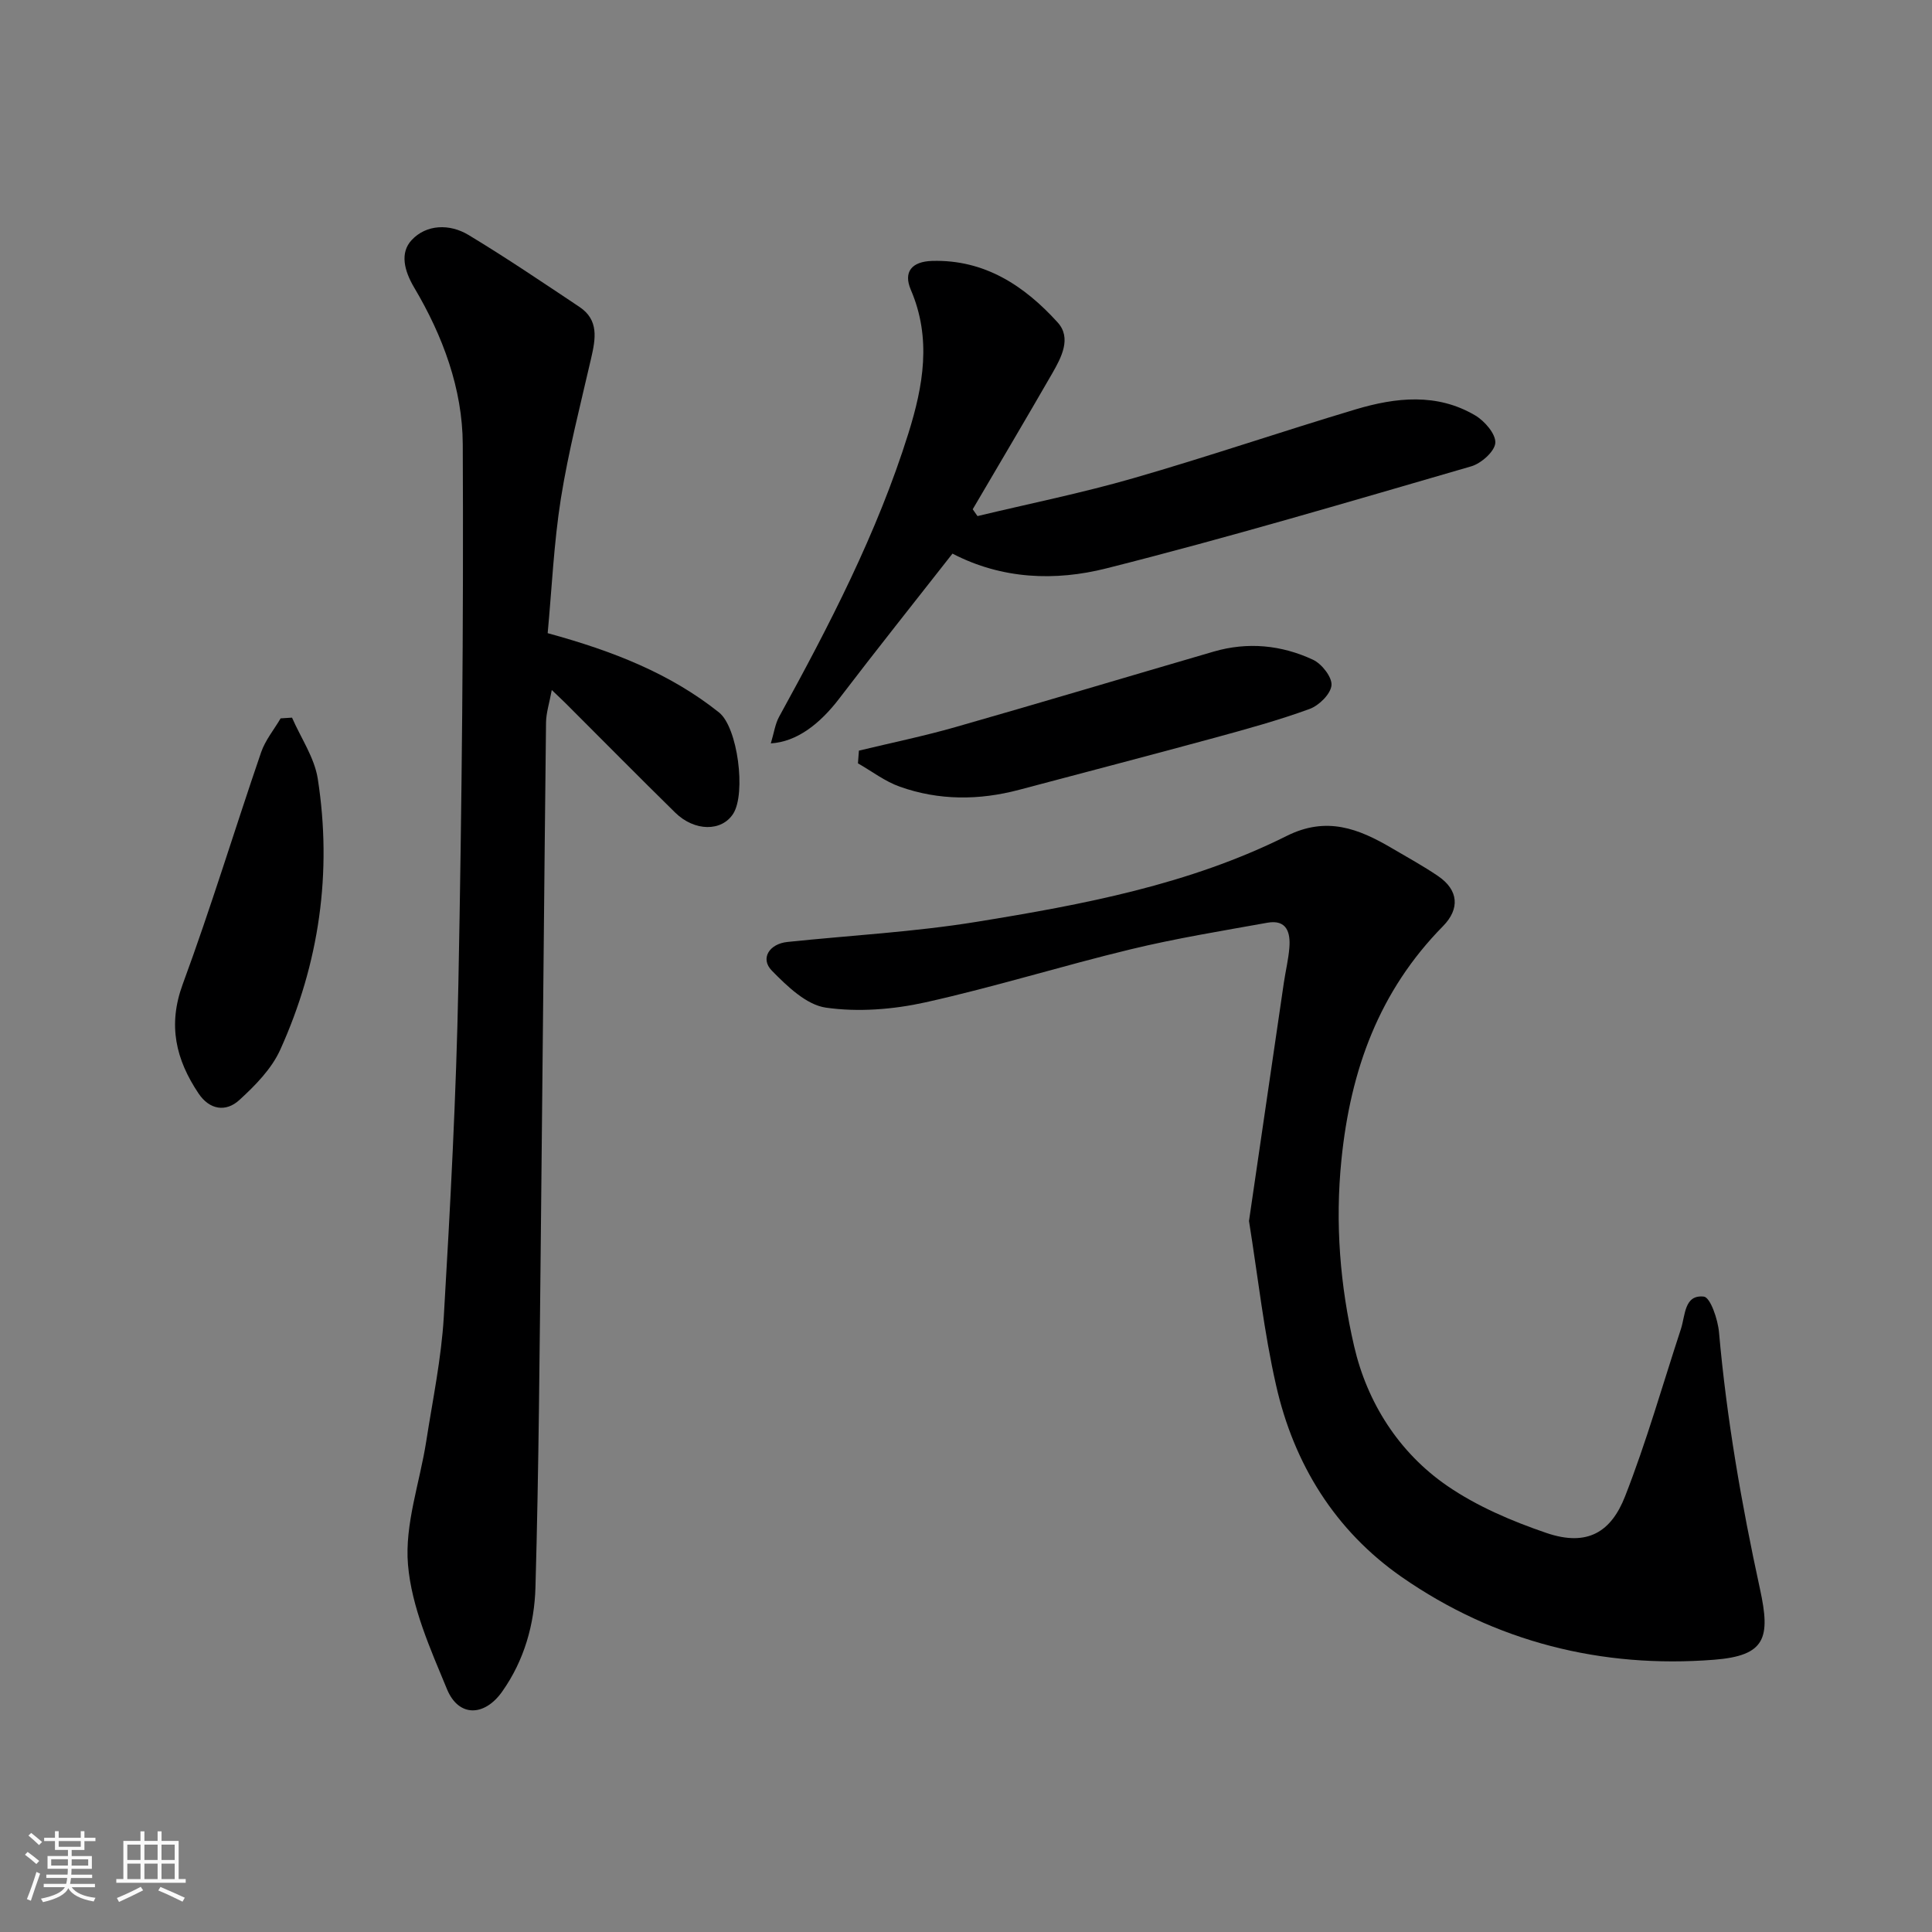 <svg enable-background="new 0 0 400 400" viewBox="0 0 400 400" xmlns="http://www.w3.org/2000/svg"><rect x="0" y="0" width="400" height="400" fill="#808080" stroke="none"/><path d="m5.17 384 .55-.58c.85.61 1.65 1.24 2.4 1.87l-.59.64c-.83-.73-1.62-1.38-2.36-1.93m1.22 9.53-.82-.34c.71-1.76 1.37-3.64 1.98-5.63.24.13.5.25.76.36-.6 1.67-1.24 3.54-1.92 5.61m-.5-13.5.57-.54c.56.44 1.31 1.06 2.26 1.87l-.64.64c-.68-.66-1.41-1.32-2.19-1.97m3.25.46h2.24v-1.36h.77v1.36h4.57v-1.36h.76v1.36h2.28v.69h-2.28v1.84h-2.64v1.26h4.18v2.64h-4.21c0 .45-.02.86-.05 1.21h4.32v.69h-4.38c-.04.34-.1.75-.19 1.22h5.15v.69h-4.82c.87 1.19 2.51 1.92 4.93 2.19-.17.31-.3.57-.37.76-2.77-.49-4.52-1.41-5.26-2.76-.56 1.26-2.3 2.23-5.24 2.9-.12-.24-.26-.48-.43-.72 2.73-.55 4.38-1.34 4.96-2.38h-4.38v-.69h4.65c.1-.38.17-.79.21-1.22h-4.32v-.69h4.4c.03-.34.05-.75.05-1.21h-4.2v-2.64h4.23v-1.26h-2.69v-1.84h-2.24zm1.46 4.46v1.29h3.45c.01-.4.02-.57.01-.53v-.32-.45h-3.46zm1.55-2.59h4.57v-1.19h-4.57zm6.11 2.59h-3.42v.77c-.01.19-.01.37-.02.53h3.44z" fill="#fafafa"/><path d="m32.63 379.16h.82v1.98h3.54v7.89h1.46v.78h-14.37v-.78h1.46v-7.89h3.54v-1.98h.82v1.98h2.73zm-3.49 11.48.5.73c-1.61.82-3.28 1.63-5 2.41-.13-.27-.28-.55-.44-.82 1.75-.72 3.4-1.49 4.94-2.32m-2.78-5.55h2.73v-3.18h-2.73zm0 3.95h2.73v-3.2h-2.73zm3.54-3.95h2.73v-3.18h-2.73zm0 3.95h2.73v-3.2h-2.73zm7.89 4.68c-1.84-.92-3.51-1.7-5.02-2.32l.45-.73c1.89.8 3.57 1.55 5.04 2.23zm-1.62-11.81h-2.73v3.18h2.73zm-2.73 7.13h2.73v-3.2h-2.73z" fill="#fafafa"/><g fill="#000001"><path d="m258.59 252.79c2.38-16.32 4.79-32.83 7.22-49.35.36-2.42.95-4.82 1.14-7.25.25-3.15-.56-5.86-4.55-5.15-9.45 1.7-18.96 3.24-28.29 5.5-14.22 3.43-28.22 7.81-42.49 10.98-6.68 1.48-13.92 2.06-20.63 1.1-4.05-.58-8.03-4.44-11.19-7.66-2.46-2.51-.53-5.55 3.24-5.94 13.05-1.36 26.2-2.06 39.13-4.16 22.02-3.57 44.04-7.7 64.23-17.79 8.26-4.13 14.89-1.51 21.76 2.53 3.23 1.9 6.53 3.7 9.62 5.81 4.19 2.87 4.51 6.75.98 10.34-13.22 13.43-19.14 29.71-21.03 48.36-1.34 13.22-.27 26.08 2.63 38.62 2.68 11.6 9.22 21.98 19.26 28.89 6.18 4.25 13.4 7.32 20.54 9.76 8.63 2.95 13.46-.35 16.29-7.57 4.44-11.33 7.77-23.09 11.57-34.67.92-2.81.67-7.15 4.74-6.69 1.35.15 2.91 4.72 3.14 7.38 1.59 17.93 4.66 35.59 8.49 53.18 2.2 10.11 1.17 13.78-9.49 14.62-23.27 1.83-45.34-3.68-64.68-17.12-13.8-9.6-22.35-23.4-26.03-39.74-2.5-10.98-3.72-22.23-5.6-33.98z"/><path d="m113.39 131.09c13.56 3.71 25.33 8.34 35.46 16.4 3.91 3.11 5.62 16.77 2.96 20.97-2.37 3.73-7.99 3.73-12.02-.22-7.61-7.47-15.1-15.06-22.65-22.6-.8-.8-1.63-1.56-2.9-2.78-.49 2.68-1.16 4.7-1.19 6.71-.4 34.93-.68 69.86-1.06 104.79-.27 24.77-.43 49.54-1.13 74.29-.22 7.63-2.31 15.11-6.9 21.59-3.66 5.17-9 5.32-11.41-.5-3.45-8.34-7.34-17.01-8.08-25.79-.71-8.35 2.45-17.01 3.78-25.56 1.33-8.56 3.12-17.1 3.63-25.71 1.35-22.95 2.58-45.92 3.02-68.9.72-37.26 1.09-74.53.91-111.79-.05-11.49-4.14-22.48-10.04-32.42-2.11-3.56-3-7.24-.53-9.88 3.05-3.26 7.86-3.39 11.73-1.06 7.82 4.71 15.38 9.84 22.98 14.9 4.09 2.72 3.36 6.62 2.44 10.64-2.22 9.66-4.71 19.29-6.27 29.07-1.46 9.24-1.87 18.64-2.73 27.85z"/><path d="m159.59 153.91c.67-2.23.9-4.02 1.71-5.5 10.38-18.9 20.3-38.01 26.77-58.68 3.08-9.84 4.83-19.66.51-29.72-1.6-3.73.2-5.87 4.42-5.99 10.87-.31 19.11 5.16 25.98 12.74 2.91 3.21.78 7.22-1.11 10.52-5.43 9.43-10.98 18.78-16.48 28.16.33.47.66.94.99 1.41 10.75-2.58 21.61-4.77 32.22-7.83 15.45-4.45 30.68-9.66 46.09-14.27 8.31-2.48 16.83-3.42 24.74 1.26 1.95 1.15 4.28 3.85 4.16 5.68-.12 1.77-2.92 4.26-4.99 4.86-25.13 7.29-50.24 14.75-75.6 21.14-10.48 2.64-21.51 2.28-31.8-3.07-7.91 10.1-15.73 19.9-23.33 29.86-4.14 5.46-8.92 9.1-14.28 9.43z"/><path d="m60.46 148.58c1.83 4.21 4.64 8.26 5.33 12.65 3.02 19.4.31 38.24-7.77 56.11-1.79 3.96-5.19 7.42-8.48 10.42-2.77 2.53-6.15 2.04-8.44-1.38-4.68-7-6.4-14.1-3.27-22.61 5.84-15.84 10.75-32.03 16.23-48.01.86-2.51 2.67-4.69 4.04-7.03.78-.05 1.57-.1 2.36-.15z"/><path d="m177.83 155.41c6.68-1.61 13.43-3 20.04-4.89 17.83-5.09 35.59-10.42 53.39-15.61 7.06-2.06 14.05-1.37 20.6 1.69 1.81.85 3.97 3.61 3.81 5.29-.17 1.8-2.58 4.18-4.53 4.89-6.4 2.34-13.01 4.15-19.59 5.95-13.49 3.67-27.03 7.2-40.55 10.79-8.29 2.2-16.59 2.23-24.69-.64-3.08-1.09-5.8-3.19-8.68-4.84.07-.87.14-1.75.2-2.63z"/></g></svg>